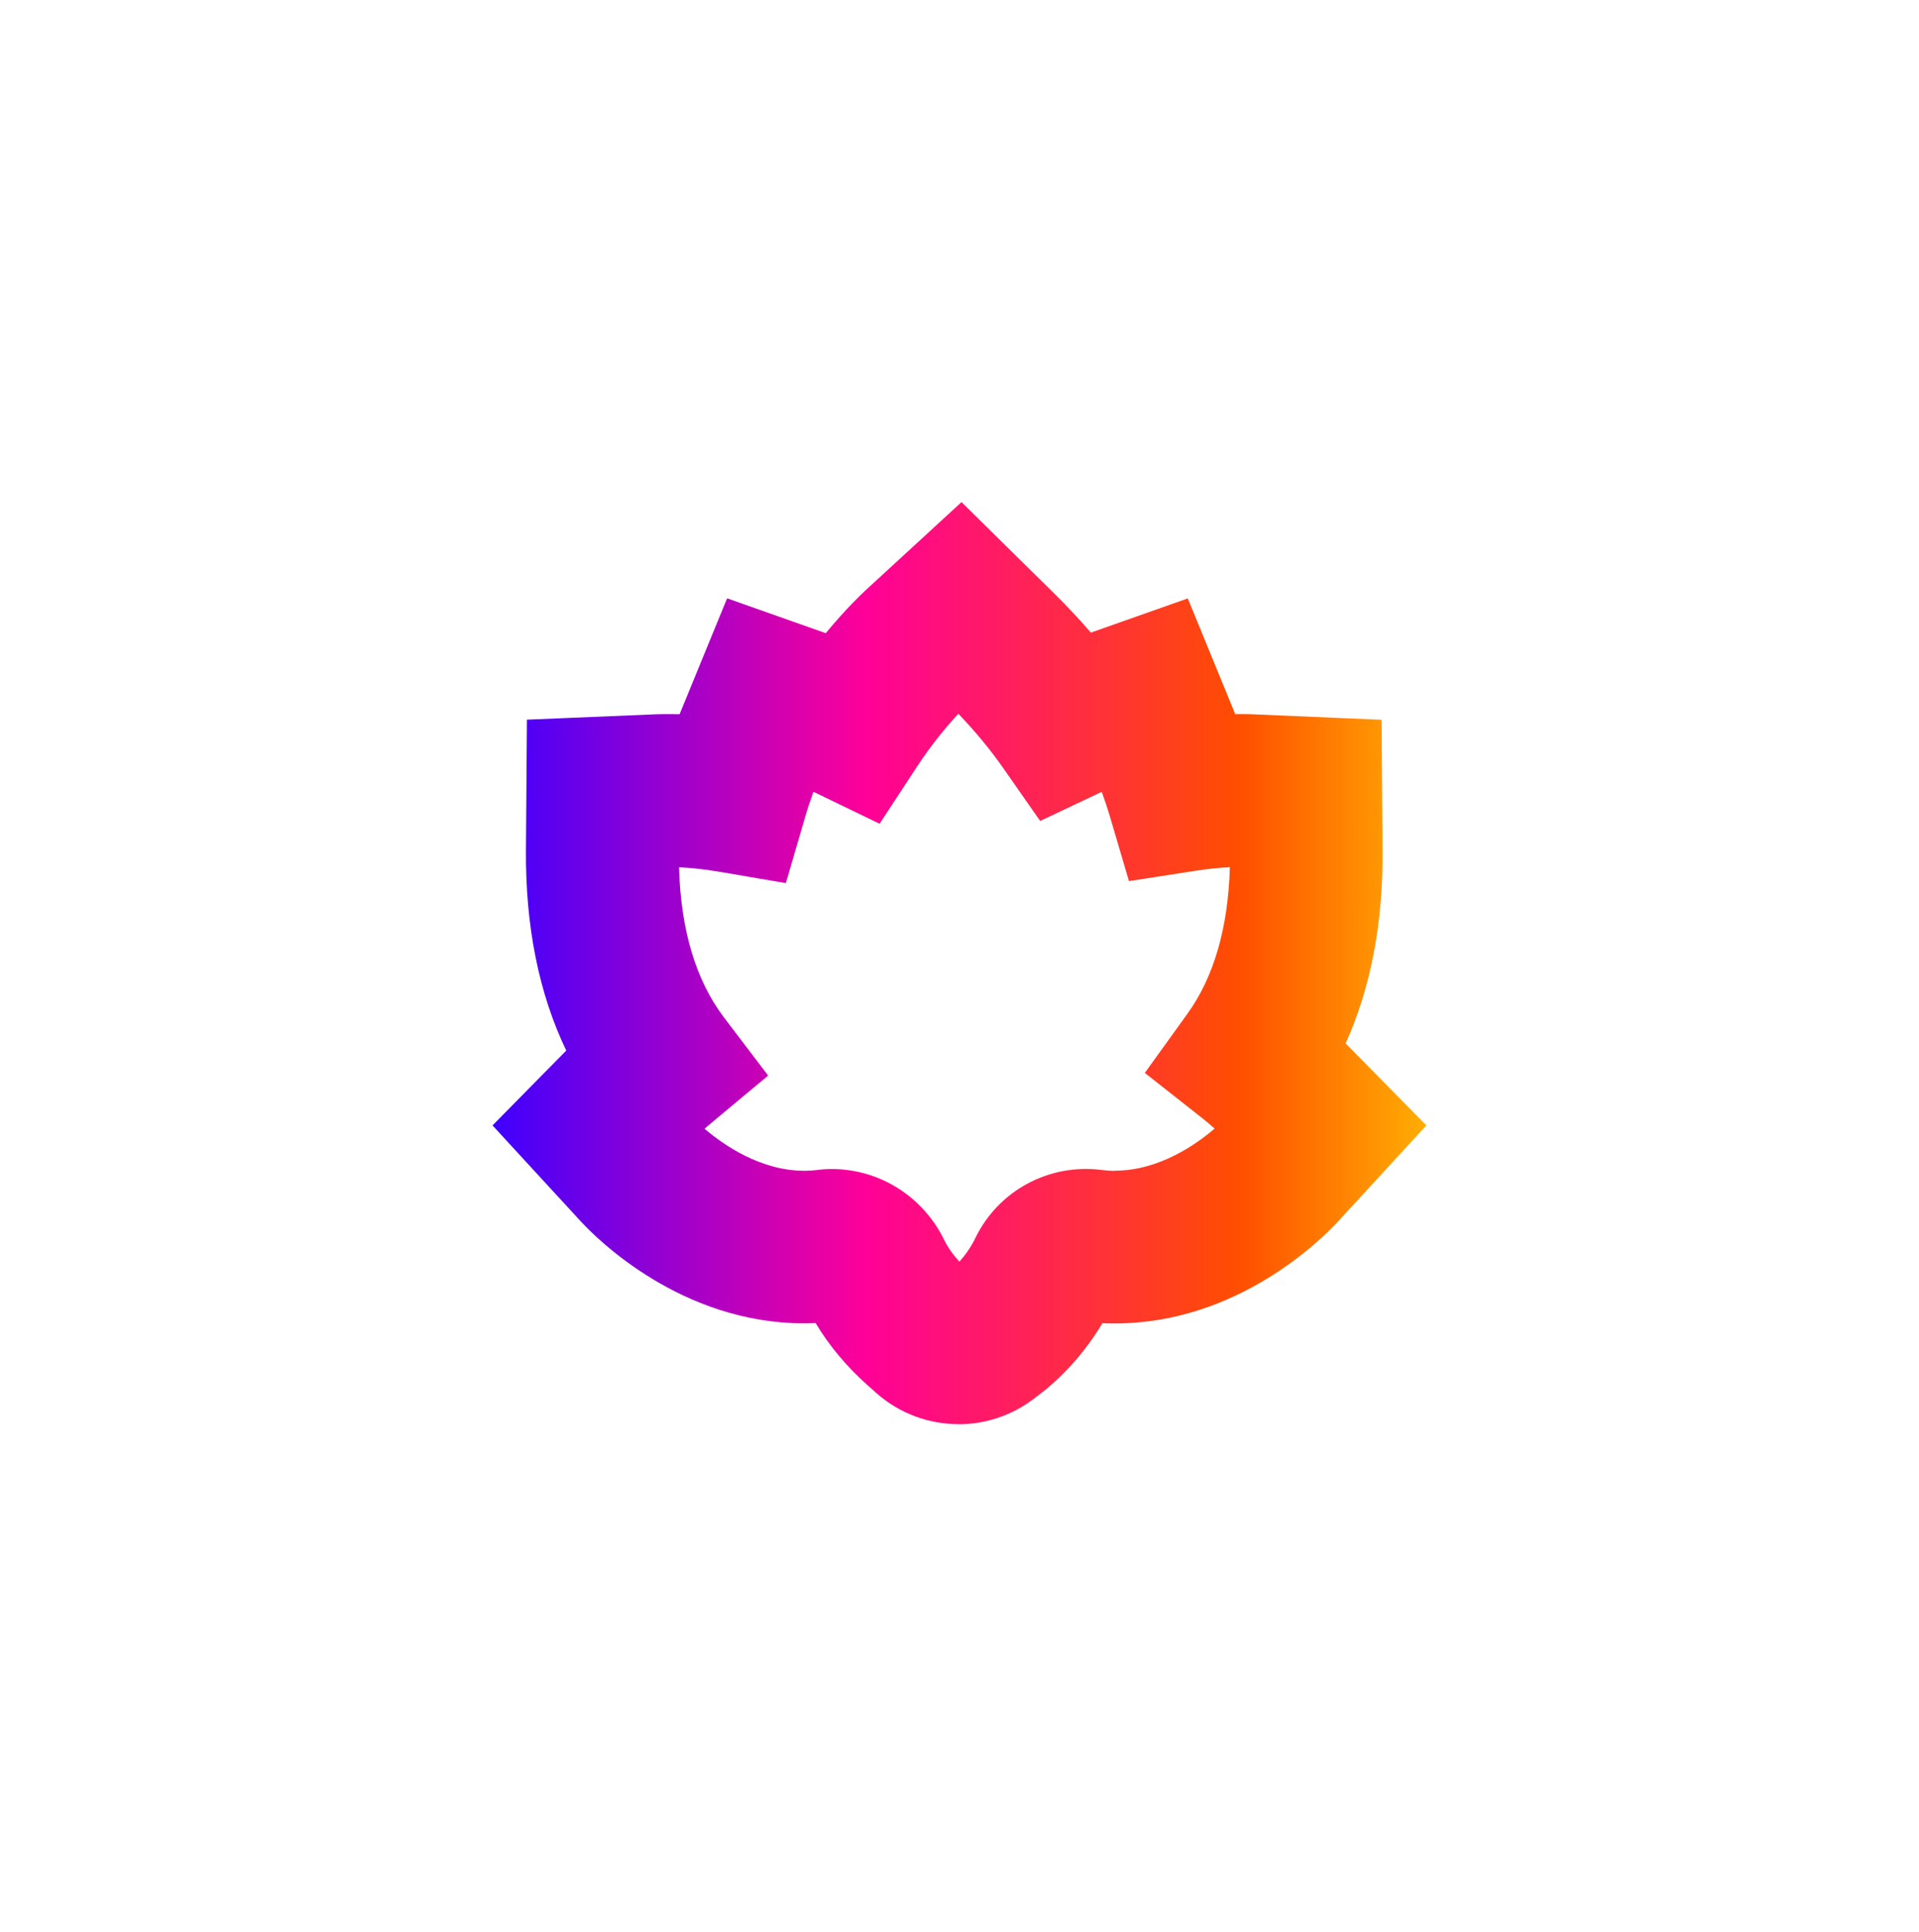 <svg xmlns="http://www.w3.org/2000/svg" width="150" height="151" viewBox="0 0 150 151" fill="none">
<path d="M74.933 111.322C72.627 111.322 70.328 110.509 68.5 108.889L67.888 108.345C66.201 106.852 64.813 105.203 63.754 103.419C63.522 103.427 63.284 103.434 63.052 103.442H62.851C53.224 103.442 46.619 96.8 45.395 95.471L38.5 87.971L44.261 82.121C42.127 77.665 41.067 72.419 41.112 66.442L41.187 56.255L51.366 55.83C51.672 55.822 52.276 55.807 53.119 55.83L56.836 46.77L64.545 49.494C66.105 47.606 67.328 46.449 67.657 46.143L75.157 39.248L82.41 46.397C83.418 47.389 84.373 48.412 85.269 49.449L92.843 46.777L96.552 55.822C97.149 55.815 97.575 55.822 97.799 55.83L107.993 56.263L108.067 66.449C108.112 72.165 107.142 77.225 105.179 81.561L111.493 87.971L104.597 95.471C103.373 96.8 96.776 103.449 87.142 103.449H86.94C86.687 103.449 86.433 103.442 86.172 103.427C84.388 106.427 82.209 108.262 81.507 108.8L80.858 109.3C79.105 110.658 77.007 111.33 74.918 111.33L74.933 111.322ZM87.157 91.509C90.605 91.509 93.537 89.427 94.94 88.218C94.619 87.927 94.299 87.658 93.978 87.404L89.485 83.867L92.828 79.225C94.888 76.359 96 72.516 96.134 67.785C95.448 67.815 94.507 67.897 93.418 68.069L88.246 68.874L86.769 63.859C86.575 63.203 86.358 62.546 86.119 61.897C86.037 61.934 85.955 61.971 85.866 62.016L81.306 64.173L78.418 60.039C77.418 58.606 76.239 57.18 74.91 55.792C74.119 56.643 72.866 58.098 71.627 60.001L68.754 64.389L64.03 62.106C63.873 62.031 63.724 61.956 63.582 61.897C63.336 62.569 63.112 63.24 62.918 63.919L61.425 69.031L56.179 68.136C54.918 67.919 53.843 67.83 53.075 67.792C53.209 72.695 54.395 76.636 56.59 79.531L60.045 84.076L55.657 87.733C55.455 87.897 55.261 88.069 55.075 88.233C56.478 89.434 59.41 91.516 62.858 91.516H63C63.239 91.516 63.545 91.494 63.851 91.457C64.254 91.404 64.649 91.382 65.045 91.382C68.709 91.382 72.119 93.494 73.791 96.897C74.075 97.486 74.478 98.061 74.993 98.621C75.388 98.18 75.866 97.553 76.231 96.792C78.03 93.061 82.007 90.919 86.149 91.457C86.463 91.501 86.776 91.516 87.09 91.524" fill="url(#paint0_linear_3223_32123)"/>
<defs>
<linearGradient id="paint0_linear_3223_32123" x1="38.492" y1="75.285" x2="111.507" y2="75.285" gradientUnits="userSpaceOnUse">
<stop stop-color="#3E00FF"/>
<stop offset="0.4" stop-color="#FF0098"/>
<stop offset="0.8" stop-color="#FF4E00"/>
<stop offset="1" stop-color="#FFAE03"/>
</linearGradient>
</defs>
</svg>